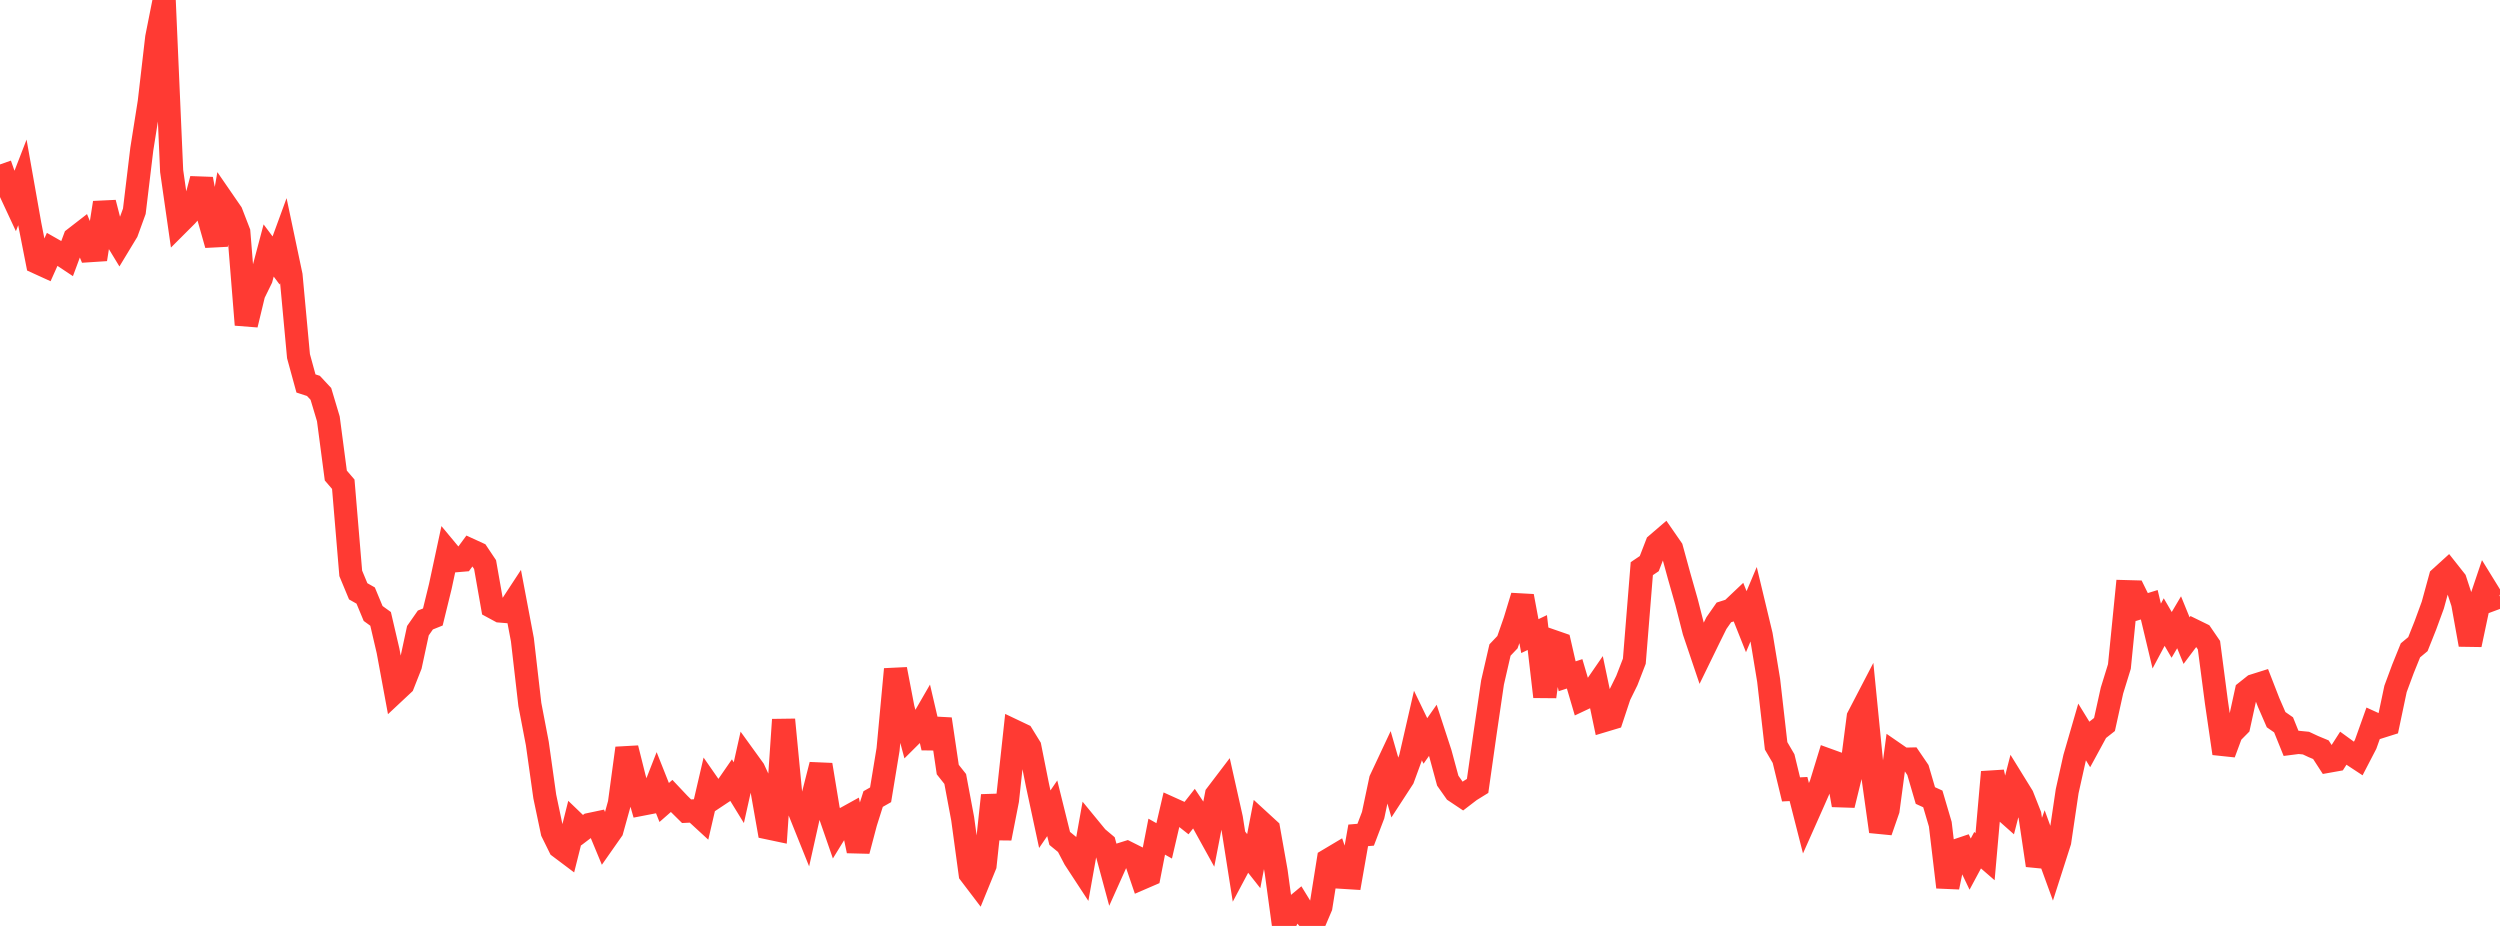 <?xml version="1.0" standalone="no"?>
<!DOCTYPE svg PUBLIC "-//W3C//DTD SVG 1.1//EN" "http://www.w3.org/Graphics/SVG/1.1/DTD/svg11.dtd">

<svg width="135" height="50" viewBox="0 0 135 50" preserveAspectRatio="none" 
  xmlns="http://www.w3.org/2000/svg"
  xmlns:xlink="http://www.w3.org/1999/xlink">


<polyline points="0.0, 8.88 0.403, 10.025 0.806, 10.89 1.209, 9.85 1.612, 12.126 2.015, 14.173 2.418, 14.357 2.821, 13.458 3.224, 13.687 3.627, 13.955 4.03, 12.869 4.433, 12.557 4.836, 13.536 5.239, 13.51 5.642, 10.947 6.045, 12.52 6.448, 13.183 6.851, 12.517 7.254, 11.408 7.657, 8.054 8.06, 5.513 8.463, 2.028 8.866, 0.0 9.269, 9.236 9.672, 12.044 10.075, 11.641 10.478, 11.184 10.881, 9.668 11.284, 11.796 11.687, 13.219 12.09, 10.909 12.493, 11.494 12.896, 12.536 13.299, 17.537 13.701, 15.867 14.104, 15.045 14.507, 13.526 14.91, 14.065 15.313, 12.963 15.716, 14.876 16.119, 19.234 16.522, 20.707 16.925, 20.838 17.328, 21.271 17.731, 22.618 18.134, 25.679 18.537, 26.148 18.94, 30.961 19.343, 31.93 19.746, 32.159 20.149, 33.128 20.552, 33.419 20.955, 35.148 21.358, 37.329 21.761, 36.952 22.164, 35.93 22.567, 34.058 22.97, 33.48 23.373, 33.318 23.776, 31.673 24.179, 29.797 24.582, 30.282 24.985, 30.248 25.388, 29.7 25.791, 29.885 26.194, 30.487 26.597, 32.777 27.0, 32.995 27.403, 33.028 27.806, 32.413 28.209, 34.544 28.612, 38.043 29.015, 40.148 29.418, 43.011 29.821, 44.926 30.224, 45.743 30.627, 46.046 31.03, 44.441 31.433, 44.828 31.836, 44.522 32.239, 44.437 32.642, 45.408 33.045, 44.833 33.448, 43.382 33.851, 40.403 34.254, 42.012 34.657, 43.429 35.06, 43.351 35.463, 42.32 35.866, 43.334 36.269, 42.981 36.672, 43.408 37.075, 43.806 37.478, 43.786 37.881, 44.157 38.284, 42.42 38.687, 42.999 39.09, 42.731 39.493, 42.148 39.896, 42.805 40.299, 41.001 40.701, 41.557 41.104, 42.428 41.507, 44.713 41.91, 44.798 42.313, 38.863 42.716, 43.053 43.119, 43.68 43.522, 44.683 43.925, 42.88 44.328, 41.299 44.731, 43.743 45.134, 44.906 45.537, 44.25 45.94, 44.027 46.343, 45.947 46.746, 44.42 47.149, 43.148 47.552, 42.919 47.955, 40.471 48.358, 36.139 48.761, 38.24 49.164, 39.748 49.567, 39.347 49.97, 38.649 50.373, 40.378 50.776, 38.832 51.179, 41.556 51.582, 42.064 51.985, 44.215 52.388, 47.182 52.791, 47.712 53.194, 46.725 53.597, 42.951 54.0, 45.268 54.403, 43.215 54.806, 39.494 55.209, 39.686 55.612, 40.339 56.015, 42.359 56.418, 44.237 56.821, 43.648 57.224, 45.274 57.627, 45.604 58.03, 46.374 58.433, 46.99 58.836, 44.734 59.239, 45.225 59.642, 45.564 60.045, 47.058 60.448, 46.16 60.851, 46.034 61.254, 46.236 61.657, 47.42 62.06, 47.246 62.463, 45.179 62.866, 45.407 63.269, 43.674 63.672, 43.856 64.075, 44.174 64.478, 43.661 64.881, 44.264 65.284, 44.993 65.687, 42.917 66.09, 42.387 66.493, 44.187 66.896, 46.748 67.299, 45.991 67.701, 46.501 68.104, 44.412 68.507, 44.782 68.91, 47.047 69.313, 50.0 69.716, 49.134 70.119, 48.8 70.522, 49.457 70.925, 49.915 71.328, 48.968 71.731, 46.439 72.134, 46.199 72.537, 47.376 72.94, 47.401 73.343, 45.109 73.746, 45.075 74.149, 44.018 74.552, 42.111 74.955, 41.252 75.358, 42.653 75.761, 42.033 76.164, 40.934 76.567, 39.176 76.97, 40.011 77.373, 39.437 77.776, 40.671 78.179, 42.156 78.582, 42.729 78.985, 42.998 79.388, 42.689 79.791, 42.44 80.194, 39.6 80.597, 36.853 81.0, 35.101 81.403, 34.677 81.806, 33.519 82.209, 32.192 82.612, 34.35 83.015, 34.157 83.418, 37.622 83.821, 34.619 84.224, 34.759 84.627, 36.518 85.03, 36.387 85.433, 37.758 85.836, 37.568 86.239, 36.983 86.642, 38.901 87.045, 38.78 87.448, 37.564 87.851, 36.745 88.254, 35.704 88.657, 30.707 89.06, 30.436 89.463, 29.393 89.866, 29.047 90.269, 29.629 90.672, 31.1 91.075, 32.517 91.478, 34.094 91.881, 35.288 92.284, 34.461 92.687, 33.647 93.09, 33.07 93.493, 32.942 93.896, 32.56 94.299, 33.571 94.701, 32.616 95.104, 34.295 95.507, 36.74 95.91, 40.276 96.313, 40.965 96.716, 42.628 97.119, 42.607 97.522, 44.187 97.925, 43.281 98.328, 42.364 98.731, 41.048 99.134, 41.194 99.537, 43.476 99.94, 41.83 100.343, 38.723 100.746, 37.948 101.149, 42.019 101.552, 44.899 101.955, 43.739 102.358, 40.72 102.761, 40.998 103.164, 40.989 103.567, 41.58 103.97, 42.958 104.373, 43.142 104.776, 44.508 105.179, 47.906 105.582, 45.955 105.985, 45.819 106.388, 46.662 106.791, 45.911 107.194, 46.26 107.597, 41.691 108.0, 43.55 108.403, 43.907 108.806, 42.338 109.209, 42.991 109.612, 44.012 110.015, 46.728 110.418, 45.597 110.821, 46.703 111.224, 45.446 111.627, 42.725 112.03, 40.917 112.433, 39.526 112.836, 40.182 113.239, 39.44 113.642, 39.123 114.045, 37.295 114.448, 35.991 114.851, 31.95 115.254, 31.961 115.657, 32.781 116.06, 32.656 116.463, 34.347 116.866, 33.591 117.269, 34.284 117.672, 33.603 118.075, 34.593 118.478, 34.055 118.881, 34.252 119.284, 34.841 119.687, 37.919 120.09, 40.683 120.493, 39.599 120.896, 39.191 121.299, 37.347 121.701, 37.027 122.104, 36.9 122.507, 37.936 122.91, 38.862 123.313, 39.142 123.716, 40.14 124.119, 40.088 124.522, 40.128 124.925, 40.316 125.328, 40.484 125.731, 41.106 126.134, 41.034 126.537, 40.406 126.94, 40.699 127.343, 40.964 127.746, 40.187 128.149, 39.058 128.552, 39.242 128.955, 39.115 129.358, 37.202 129.761, 36.115 130.164, 35.119 130.567, 34.783 130.97, 33.771 131.373, 32.672 131.776, 31.198 132.179, 30.832 132.582, 31.342 132.985, 32.574 133.388, 34.813 133.791, 32.906 134.194, 31.71 134.597, 32.364 135.0, 32.214" fill="none" stroke="#ff3a33" stroke-width="1.25"/>

</svg>